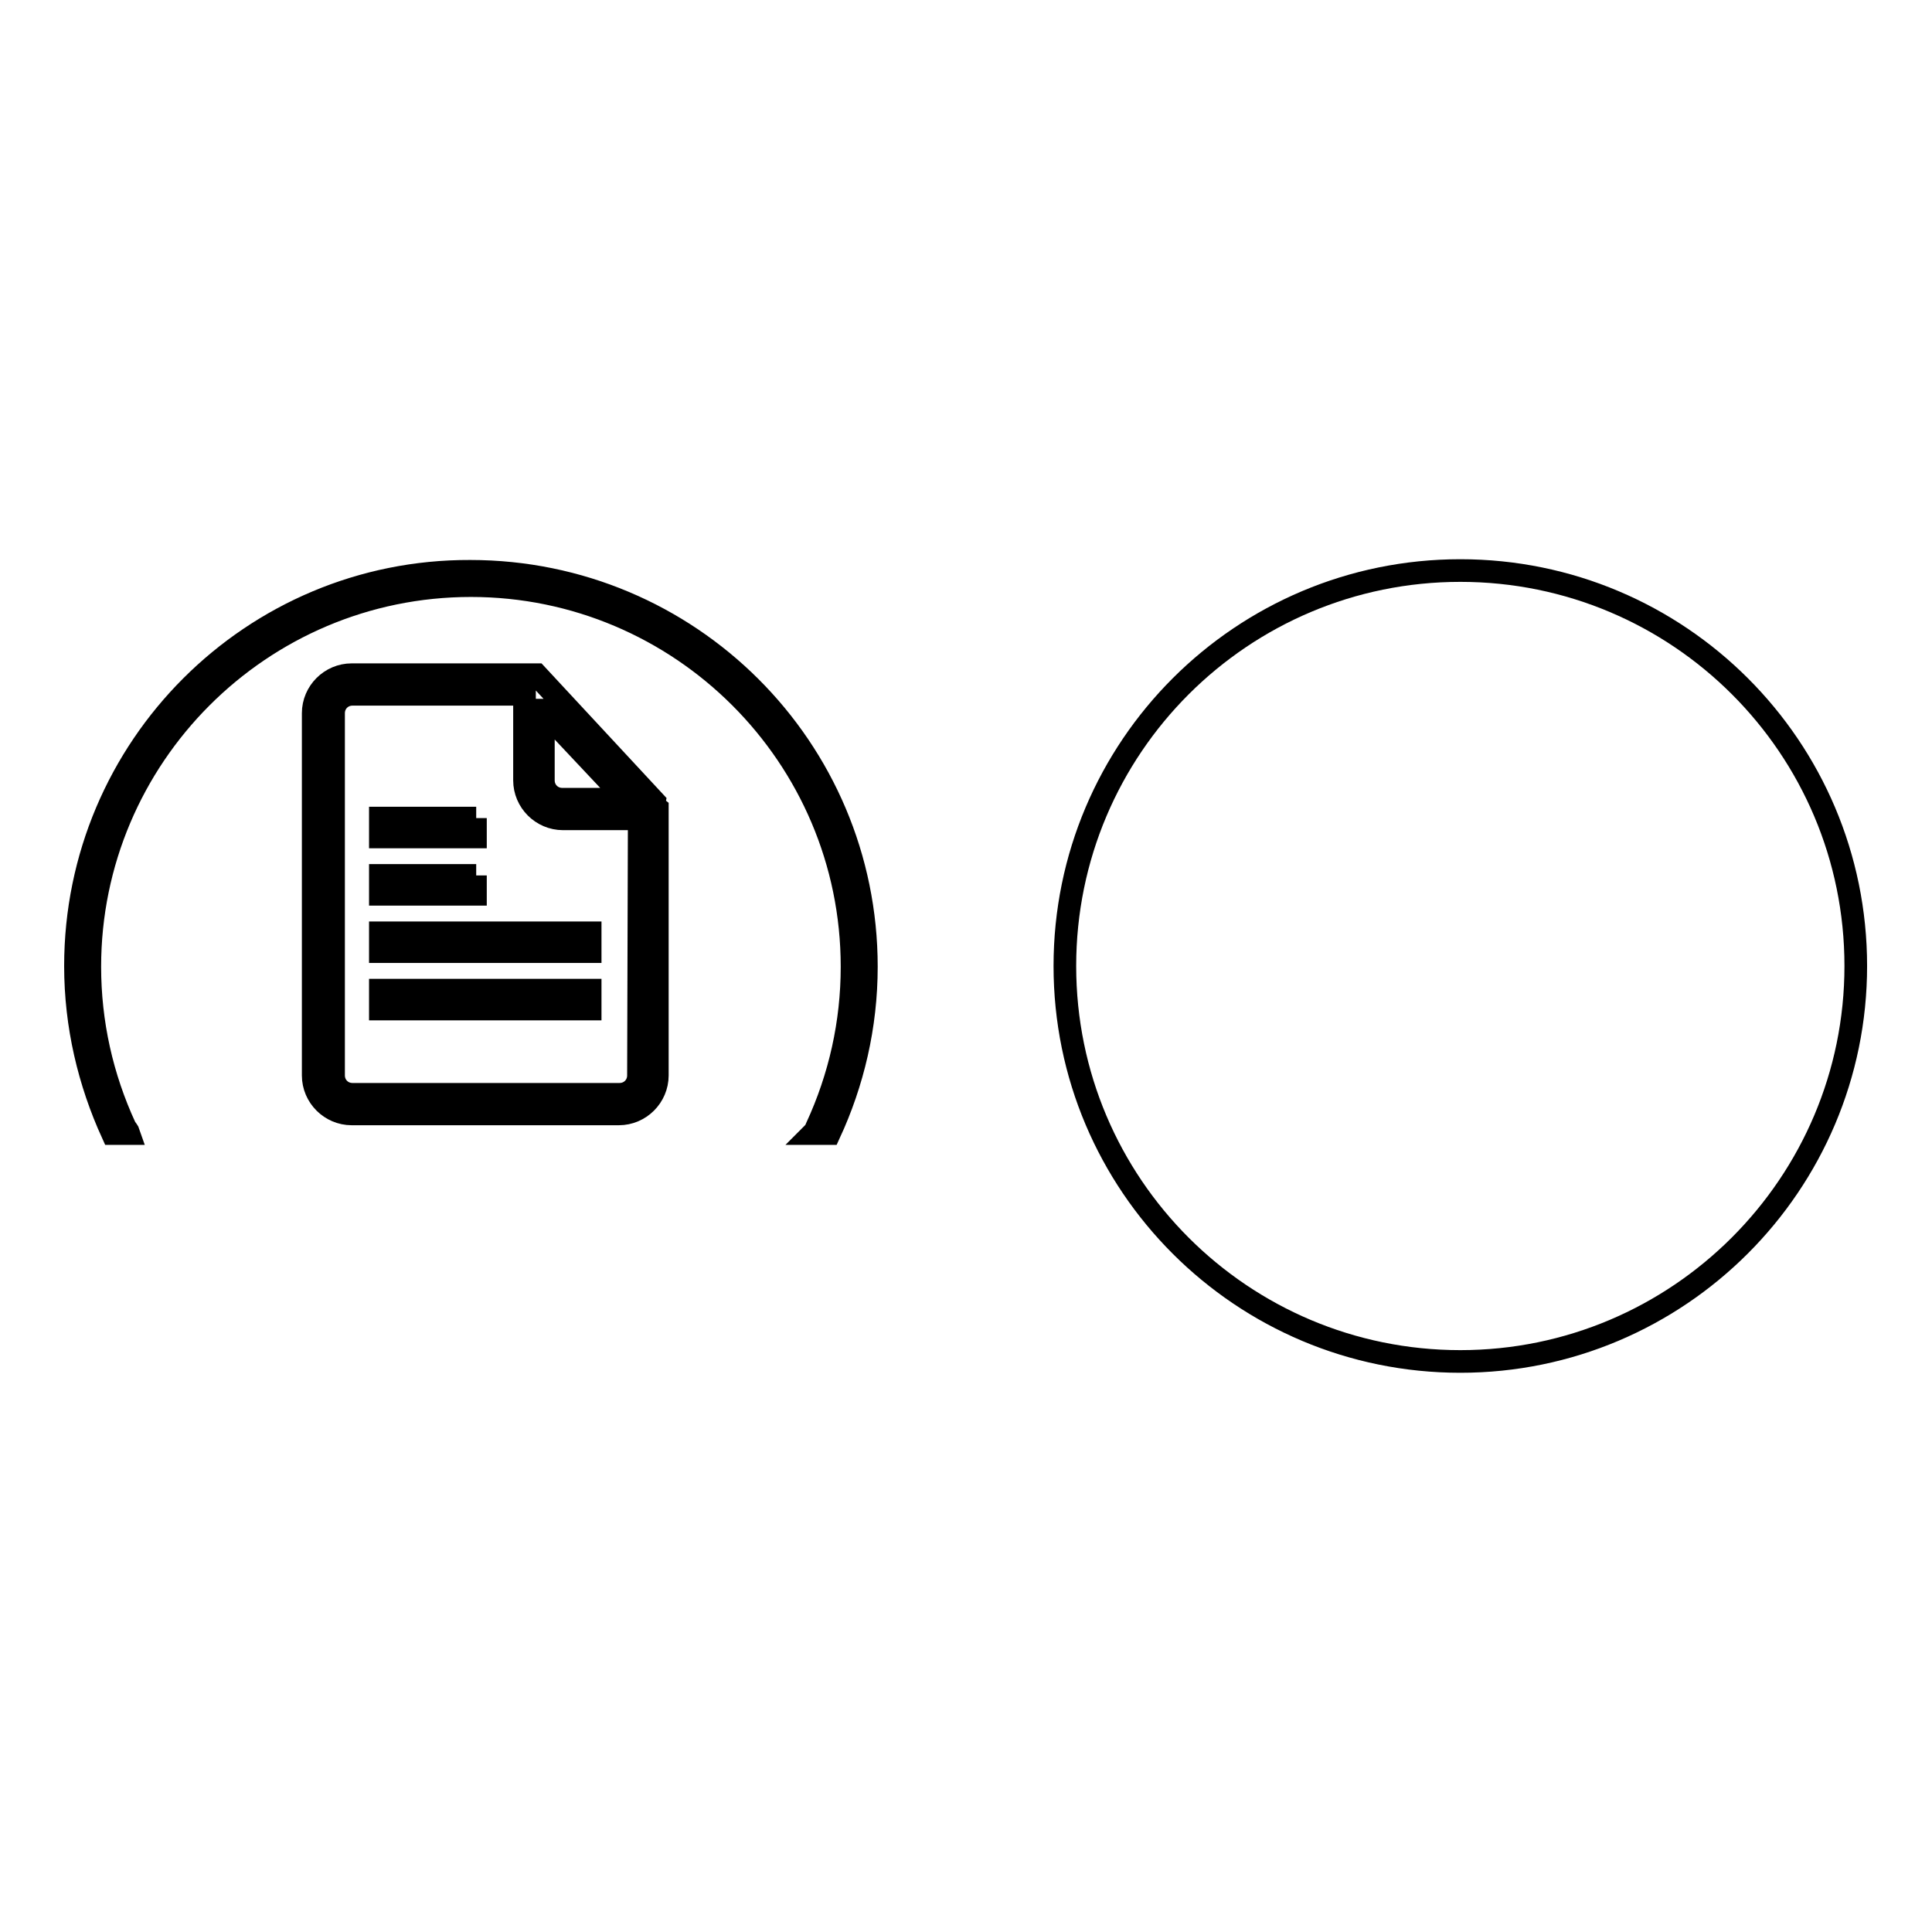 <?xml version="1.0" encoding="utf-8"?>
<!-- Svg Vector Icons : http://www.onlinewebfonts.com/icon -->
<!DOCTYPE svg PUBLIC "-//W3C//DTD SVG 1.1//EN" "http://www.w3.org/Graphics/SVG/1.1/DTD/svg11.dtd">
<svg version="1.1" xmlns="http://www.w3.org/2000/svg" xmlns:xlink="http://www.w3.org/1999/xlink" x="0px" y="0px" viewBox="0 0 256 256" enable-background="new 0 0 256 256" xml:space="preserve">
<g><g><path stroke-width="3" fill-opacity="0" stroke="#000000"  d="M86.6,106.7l0.1-0.5L71.1,89.4h-5.5c-9.2,0-19,0-19,0c-2.8,0-5.1,2.3-5.1,5.1v48c0,2.8,2.3,5.1,5.1,5.1H82c2.8,0,5.1-2.3,5.1-5.1v-35.4L86.6,106.7z M71.9,94.1L83,105.9h-8.5c-1.4,0-2.5-1.1-2.5-2.5V94.1L71.9,94.1z M84.6,142.5c0,1.4-1.1,2.5-2.5,2.5H46.7c-1.4,0-2.5-1.1-2.5-2.5v-48c0-1.4,1.1-2.5,2.5-2.5h22.8v11.4c0,2.8,2.3,5.1,5.1,5.1h10.1L84.6,142.5L84.6,142.5z M63.1,108.4H50.4v2.5h12.6V108.4L63.1,108.4z M50.4,126.1h27.8v-2.5H50.4V126.1z M50.4,133.7h27.8v-2.5H50.4V133.7z M63.1,116H50.4v2.5h12.6V116L63.1,116z"/><path stroke-width="3" fill-opacity="0" stroke="#000000"  d="M141.1,128c0,29,23.5,52.4,52.4,52.4c28.9,0,52.4-23.5,52.4-52.4c0-29-23.5-52.4-52.4-52.4C164.6,75.6,141.1,99,141.1,128z"/><path stroke-width="3" fill-opacity="0" stroke="#000000"  d="M17.1,150.2c-0.1-0.3-0.3-0.5-0.5-0.8c-3.1-6.7-4.7-13.9-4.7-21.3c0-27.8,22.6-50.5,50.5-50.5c27.8,0,50.5,22.6,50.5,50.5c0,7.4-1.6,14.6-4.7,21.3c-0.1,0.3-0.3,0.6-0.5,0.8h2.2c3.1-6.7,4.9-14.2,4.9-22.1c0-29-23.5-52.4-52.5-52.4C33.5,75.6,10,99,10,128c0,7.9,1.8,15.4,4.9,22.2H17.1z"/></g></g>
</svg>